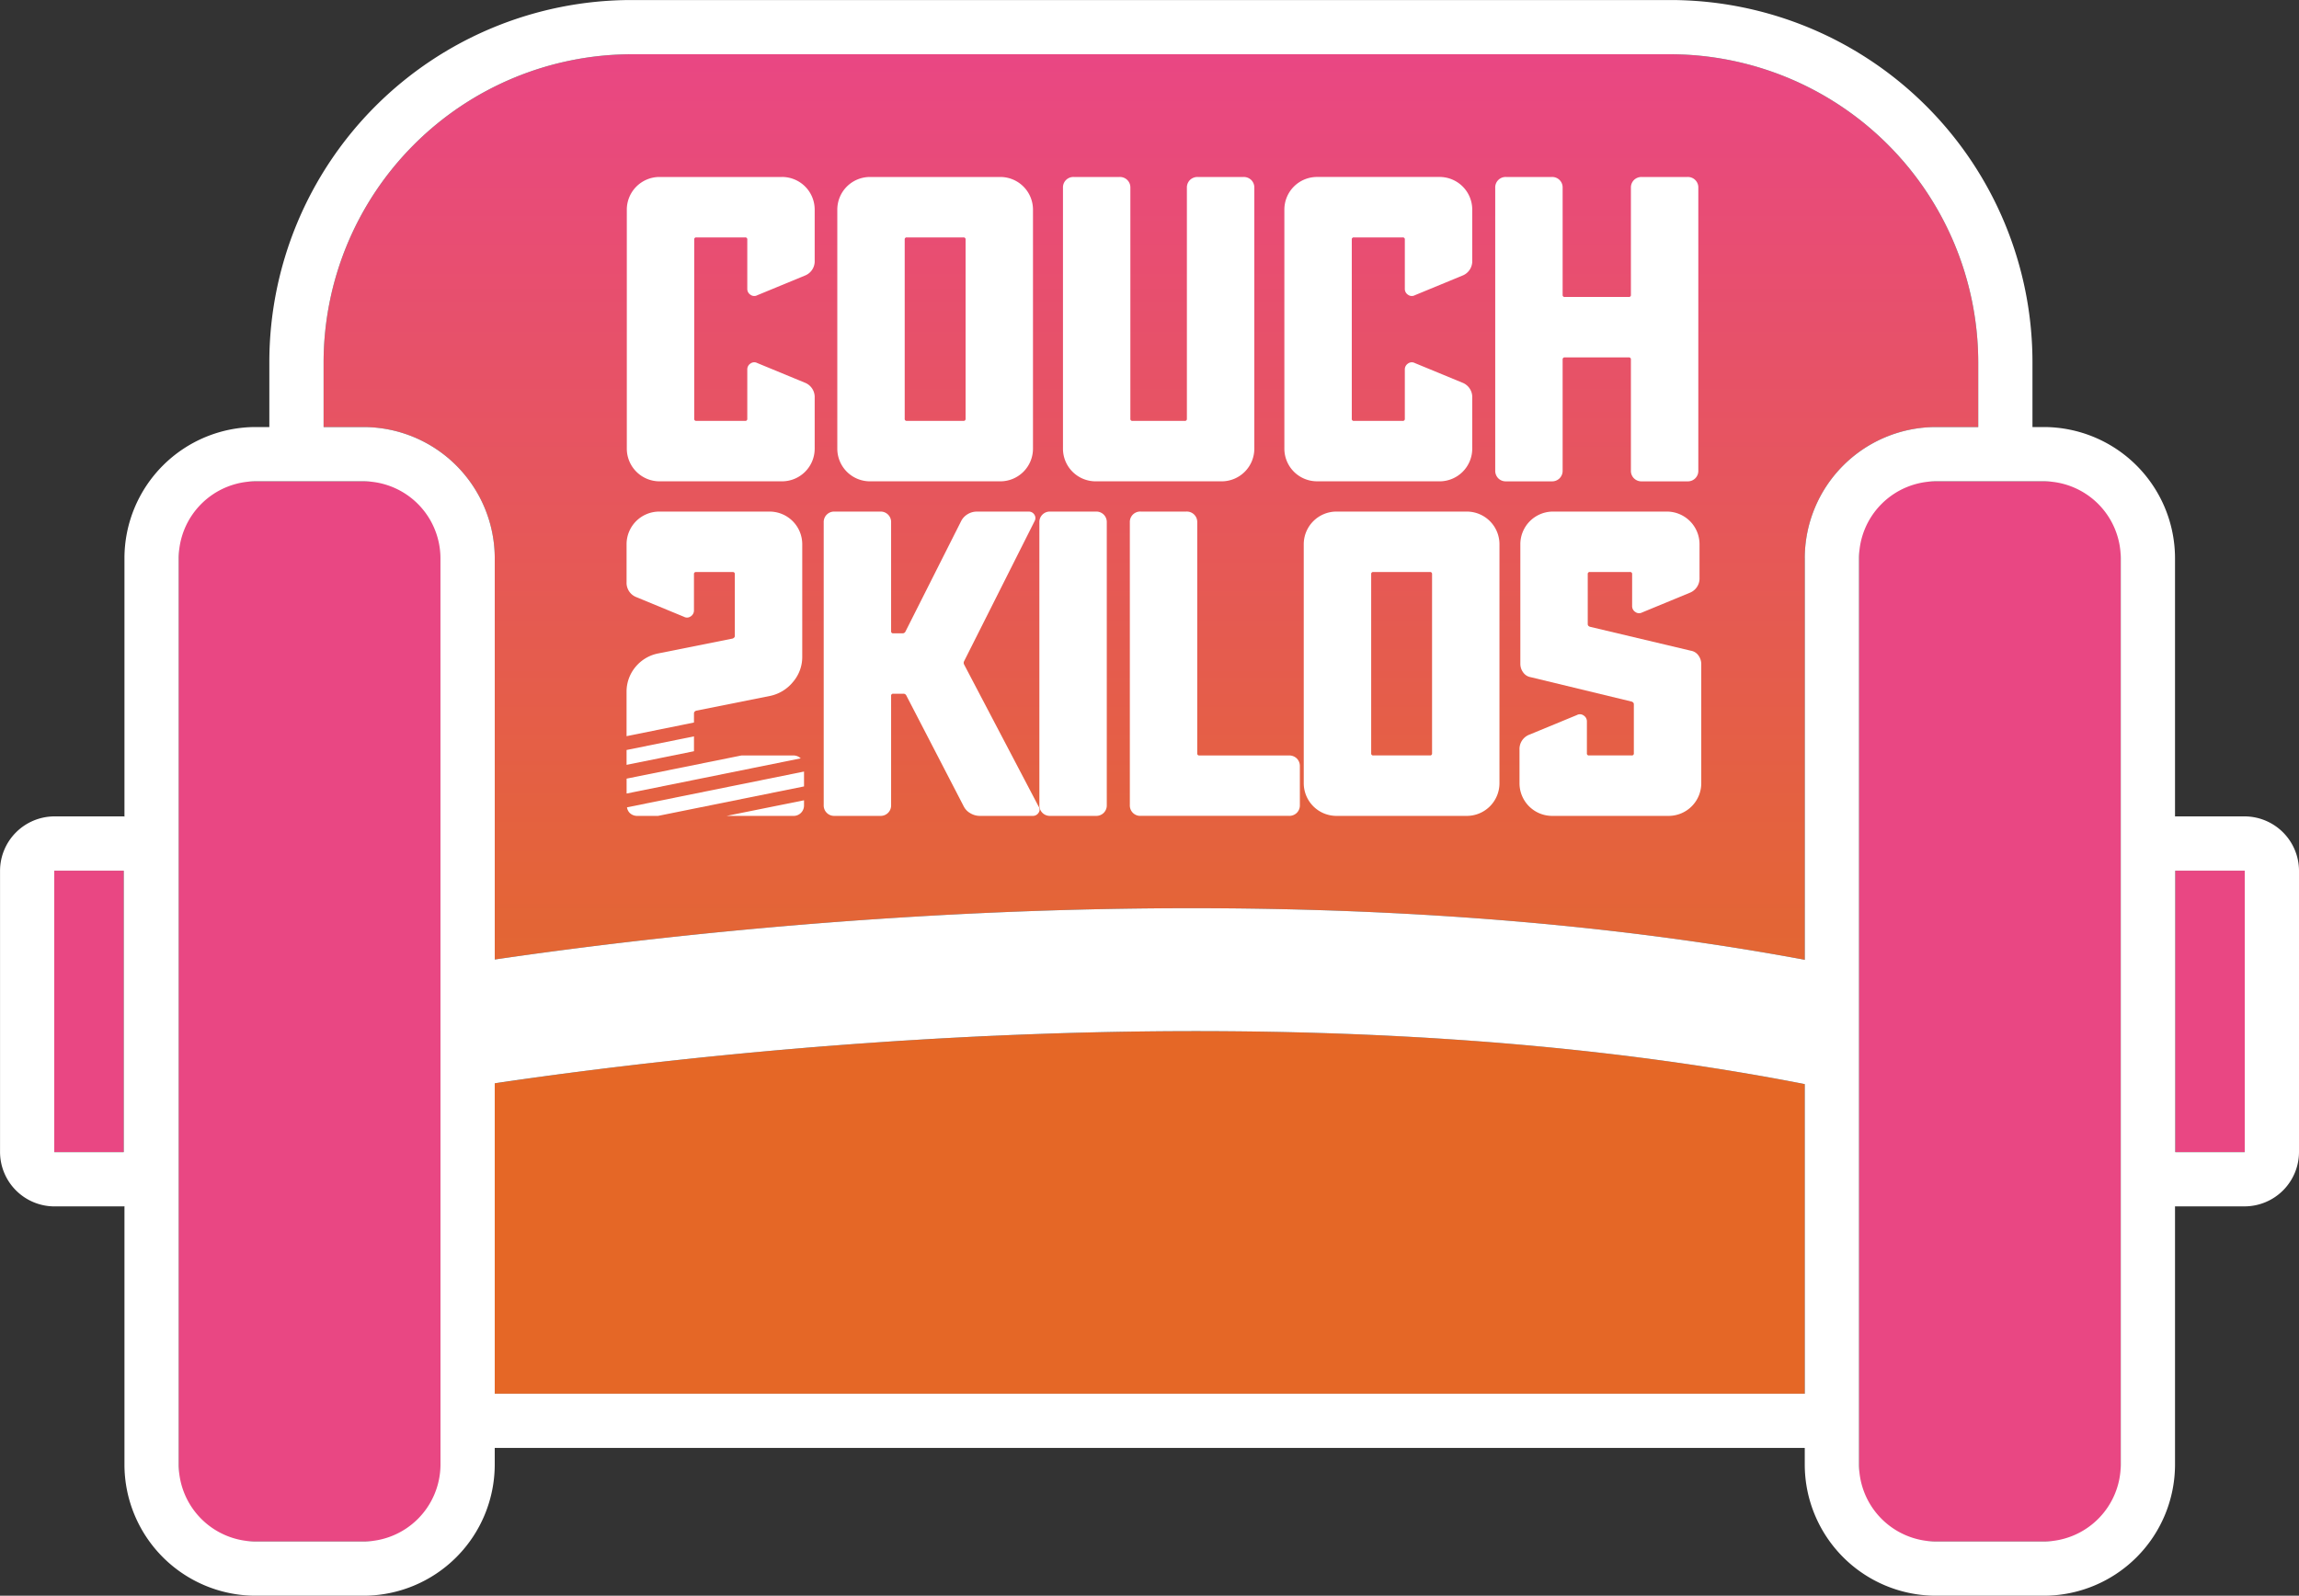 <svg xmlns="http://www.w3.org/2000/svg" xmlns:xlink="http://www.w3.org/1999/xlink" width="282.701" height="196.27" viewBox="0 0 282.701 196.27">
  <rect x="0" y="0" width="282.701" height="196.27" fill="#333333" stroke="none"/>
  <defs>
    <linearGradient id="linear-gradient" x1="0.5" x2="0.5" y2="1.027" gradientUnits="objectBoundingBox">
      <stop offset="0" stop-color="#e94783"/>
      <stop offset="1" stop-color="#e36731"/>
    </linearGradient>
  </defs>
  <g id="Group_127" data-name="Group 127" transform="translate(-547.189 -183.998)">
    <g id="Group_126" data-name="Group 126" transform="translate(547.189 183.999)">
      <path id="Path_524" data-name="Path 524" d="M463.71,219.056v38.178H624.8V219.16C561.884,206.841,490.923,215.029,463.71,219.056Z" transform="translate(-402.873 -85.816)" fill="#e56726"/>
      <path id="Path_525" data-name="Path 525" d="M661.72,227.34v-8.022a37.942,37.942,0,0,0-37.831-37.831h-127.8a37.945,37.945,0,0,0-37.835,37.831v8.022h4.914A16.154,16.154,0,0,1,479.3,243.473v49.359c29.177-4.277,97.742-11.775,161.09.035V243.473a16.15,16.15,0,0,1,16.129-16.133Z" transform="translate(-418.462 -174.814)" fill="url(#linear-gradient)"/>
      <path id="Path_526" data-name="Path 526" d="M449.685,207.524l-.019.019v34.58l.019.019h8.508l.019-.019v-34.58l-.019-.019Z" transform="translate(-442.993 -100.433)" fill="#e94783"/>
      <rect id="Rectangle_149" data-name="Rectangle 149" width="32.185" height="130.398" rx="2.452" transform="translate(21.977 59.2)" fill="#e94783"/>
      <rect id="Rectangle_150" data-name="Rectangle 150" width="32.186" height="130.398" rx="2.452" transform="translate(228.598 59.2)" fill="#e94783"/>
      <path id="Path_527" data-name="Path 527" d="M517.309,207.524l-.019.019v34.58l.019.019h8.508l.019-.019v-34.58l-.019-.019Z" transform="translate(-249.807 -100.433)" fill="#e94783"/>
      <path id="Path_528" data-name="Path 528" d="M723.945,280.172h-8.508l-.046.012V248.415a16.151,16.151,0,0,0-16.129-16.133h-1.4V224.26a44.552,44.552,0,0,0-44.5-44.5h-127.8a44.555,44.555,0,0,0-44.507,44.5v8.022h-1.686a16.15,16.15,0,0,0-16.129,16.133v31.78c-.039,0-.066-.023-.1-.023h-8.508a6.708,6.708,0,0,0-6.691,6.7v34.58a6.705,6.705,0,0,0,6.691,6.691h8.508c.038,0,.065-.019.1-.019V359.9a16.147,16.147,0,0,0,16.129,16.129h13.271A16.15,16.15,0,0,0,508.772,359.9v-2.052h161.09V359.9a16.147,16.147,0,0,0,16.129,16.129h13.271A16.147,16.147,0,0,0,715.391,359.9V328.131l.046.008h8.508a6.7,6.7,0,0,0,6.692-6.691v-34.58A6.706,6.706,0,0,0,723.945,280.172ZM463.154,321.447l-.019.019h-8.508l-.019-.019v-34.58l.019-.019h8.508l.019.019ZM502.1,359.9a9.485,9.485,0,0,1-9.457,9.457H479.368a9.488,9.488,0,0,1-9.457-9.457V248.415a9.485,9.485,0,0,1,9.457-9.457h13.271a9.483,9.483,0,0,1,9.457,9.457Zm167.765-8.724H508.772V313c27.213-4.026,98.174-12.214,161.09.1Zm0-102.76v49.394c-63.347-11.809-131.913-4.312-161.09-.035V248.415a16.154,16.154,0,0,0-16.133-16.133h-4.914V224.26a37.945,37.945,0,0,1,37.835-37.831h127.8a37.942,37.942,0,0,1,37.831,37.831v8.022h-5.2A16.15,16.15,0,0,0,669.862,248.415ZM708.719,359.9a9.485,9.485,0,0,1-9.457,9.457H685.991a9.485,9.485,0,0,1-9.457-9.457V248.415a9.483,9.483,0,0,1,9.457-9.457h13.271a9.483,9.483,0,0,1,9.457,9.457Zm15.246-38.452-.019.019h-8.508l-.02-.019v-34.58l.02-.019h8.508l.019.019Z" transform="translate(-447.936 -179.757)" fill="#fff"/>
      <path id="Path_529" data-name="Path 529" d="M487.012,185.4h-15.08a4.023,4.023,0,0,0-4.011,4.011v29.412a4.023,4.023,0,0,0,4.011,4.011h15.08a4.016,4.016,0,0,0,4.011-4.011v-6.256a1.9,1.9,0,0,0-1.23-1.874l-5.828-2.407a.786.786,0,0,0-.829.054.851.851,0,0,0-.4.752v6.04a.238.238,0,0,1-.27.27h-5.986a.238.238,0,0,1-.27-.27V193.1a.236.236,0,0,1,.27-.266h5.986a.236.236,0,0,1,.27.266v6.044a.844.844,0,0,0,.4.748.778.778,0,0,0,.829.054l5.828-2.407a1.892,1.892,0,0,0,1.23-1.874v-6.256a4.016,4.016,0,0,0-4.011-4.011Z" transform="translate(-390.844 -163.633)" fill="#fff"/>
      <path id="Path_530" data-name="Path 530" d="M478.643,222.835h16.04a4.016,4.016,0,0,0,4.011-4.011V189.412a4.016,4.016,0,0,0-4.011-4.011h-16.04a4.016,4.016,0,0,0-4.011,4.011v29.412a4.016,4.016,0,0,0,4.011,4.011ZM482.92,193.1a.235.235,0,0,1,.266-.266h6.954a.235.235,0,0,1,.266.266v22.03a.236.236,0,0,1-.266.27h-6.954a.236.236,0,0,1-.266-.27Z" transform="translate(-371.671 -163.633)" fill="#fff"/>
      <path id="Path_531" data-name="Path 531" d="M485.835,222.835h15.508a4.016,4.016,0,0,0,4.011-4.011V186.739a1.3,1.3,0,0,0-.374-.964,1.317,1.317,0,0,0-.964-.374H498.4a1.317,1.317,0,0,0-.964.374,1.3,1.3,0,0,0-.374.964v28.394a.236.236,0,0,1-.266.27h-6.418a.236.236,0,0,1-.266-.27V186.739a1.282,1.282,0,0,0-1.338-1.338h-5.615a1.276,1.276,0,0,0-1.334,1.338v32.085a4.016,4.016,0,0,0,4.007,4.011Z" transform="translate(-351.114 -163.633)" fill="#fff"/>
      <path id="Path_532" data-name="Path 532" d="M492.9,222.835h15.076a4.016,4.016,0,0,0,4.015-4.011v-6.256a1.9,1.9,0,0,0-1.23-1.874l-5.831-2.407a.786.786,0,0,0-.829.054.859.859,0,0,0-.4.752v6.04a.236.236,0,0,1-.266.27h-5.99a.236.236,0,0,1-.266-.27V193.1a.235.235,0,0,1,.266-.266h5.99a.235.235,0,0,1,.266.266v6.044a.852.852,0,0,0,.4.748.778.778,0,0,0,.829.054l5.831-2.407a1.9,1.9,0,0,0,1.23-1.874v-6.256a4.016,4.016,0,0,0-4.015-4.011H492.9a4.016,4.016,0,0,0-4.011,4.011v29.412a4.016,4.016,0,0,0,4.011,4.011Z" transform="translate(-330.954 -163.633)" fill="#fff"/>
      <path id="Path_533" data-name="Path 533" d="M503.523,222.461a1.3,1.3,0,0,0,.374-.964V207.863a.239.239,0,0,1,.27-.27h7.86a.238.238,0,0,1,.266.27V221.5a1.282,1.282,0,0,0,1.338,1.338h5.616a1.282,1.282,0,0,0,1.335-1.338V186.739a1.282,1.282,0,0,0-1.335-1.338h-5.616a1.317,1.317,0,0,0-.964.374,1.3,1.3,0,0,0-.374.964v13.155a.235.235,0,0,1-.266.266h-7.86a.236.236,0,0,1-.27-.266V186.739a1.282,1.282,0,0,0-1.335-1.338h-5.616a1.281,1.281,0,0,0-1.338,1.338V221.5a1.317,1.317,0,0,0,.374.964,1.3,1.3,0,0,0,.964.374h5.616A1.293,1.293,0,0,0,503.523,222.461Z" transform="translate(-311.745 -163.633)" fill="#fff"/>
      <path id="Path_534" data-name="Path 534" d="M491.468,214.465l8.662-17.217a.76.76,0,0,0-.027-.8.8.8,0,0,0-.721-.374h-6.363a2.167,2.167,0,0,0-1.123.32,2.088,2.088,0,0,0-.8.856l-6.846,13.584a.38.38,0,0,1-.374.212h-1.122a.235.235,0,0,1-.266-.266V197.406a1.282,1.282,0,0,0-1.338-1.334h-5.615a1.282,1.282,0,0,0-1.335,1.334v34.761a1.282,1.282,0,0,0,1.335,1.334h5.615a1.281,1.281,0,0,0,1.338-1.334V218.746a.237.237,0,0,1,.266-.27h1.23a.386.386,0,0,1,.374.216l7.058,13.634a1.992,1.992,0,0,0,.829.856,2.263,2.263,0,0,0,1.149.32h6.526a.813.813,0,0,0,.694-.374.67.67,0,0,0,0-.8l-9.144-17.433A.445.445,0,0,1,491.468,214.465Z" transform="translate(-372.911 -133.149)" fill="#fff"/>
      <path id="Path_535" data-name="Path 535" d="M488.025,196.072h-5.616a1.281,1.281,0,0,0-1.334,1.334v34.761a1.281,1.281,0,0,0,1.334,1.334h5.616a1.281,1.281,0,0,0,1.338-1.334V197.406a1.281,1.281,0,0,0-1.338-1.334Z" transform="translate(-353.266 -133.149)" fill="#fff"/>
      <path id="Path_536" data-name="Path 536" d="M503.528,226.07H492.513a.235.235,0,0,1-.266-.266v-28.4a1.282,1.282,0,0,0-1.339-1.334h-5.615a1.275,1.275,0,0,0-1.334,1.334v34.761a1.275,1.275,0,0,0,1.334,1.334h18.235a1.3,1.3,0,0,0,.964-.374,1.287,1.287,0,0,0,.374-.96v-4.759a1.3,1.3,0,0,0-.374-.964A1.317,1.317,0,0,0,503.528,226.07Z" transform="translate(-345.026 -133.149)" fill="#fff"/>
      <path id="Path_537" data-name="Path 537" d="M509.559,196.072H493.515a4.023,4.023,0,0,0-4.011,4.011v29.412a4.023,4.023,0,0,0,4.011,4.007h16.044a4.016,4.016,0,0,0,4.011-4.007V200.083a4.016,4.016,0,0,0-4.011-4.011ZM505.282,225.8a.236.236,0,0,1-.27.266h-6.95a.235.235,0,0,1-.266-.266V203.77a.235.235,0,0,1,.266-.266h6.95a.236.236,0,0,1,.27.266Z" transform="translate(-329.186 -133.149)" fill="#fff"/>
      <path id="Path_538" data-name="Path 538" d="M517.447,213.184l-12.4-2.943c-.181-.069-.27-.177-.27-.32V203.77a.236.236,0,0,1,.27-.266h4.918a.238.238,0,0,1,.27.266v3.907a.844.844,0,0,0,.4.748.777.777,0,0,0,.829.054l5.828-2.407a1.9,1.9,0,0,0,1.23-1.874v-4.115a4.016,4.016,0,0,0-4.011-4.011H500.5a4.016,4.016,0,0,0-4.011,4.011v14.706a1.765,1.765,0,0,0,.351,1.068,1.413,1.413,0,0,0,.933.586l12.407,3c.177.069.266.177.266.32V225.8a.235.235,0,0,1-.266.266h-5.241a.234.234,0,0,1-.266-.266v-3.9a.848.848,0,0,0-.4-.748.771.771,0,0,0-.829-.054l-5.831,2.407a1.889,1.889,0,0,0-1.227,1.871v4.119a4.016,4.016,0,0,0,4.007,4.007h14.332a4.016,4.016,0,0,0,4.011-4.007V214.843a1.79,1.79,0,0,0-.347-1.072A1.42,1.42,0,0,0,517.447,213.184Z" transform="translate(-309.537 -133.149)" fill="#fff"/>
      <path id="Path_539" data-name="Path 539" d="M479.286,207.2a1.281,1.281,0,0,0,1.338-1.334v-.586L471.1,207.2Z" transform="translate(-381.756 -106.846)" fill="#fff"/>
      <path id="Path_540" data-name="Path 540" d="M468.251,209.442a1.3,1.3,0,0,0,.961.374h2.534l17.949-3.625v-1.828l-21.768,4.4A1.207,1.207,0,0,0,468.251,209.442Z" transform="translate(-390.826 -109.463)" fill="#fff"/>
      <path id="Path_541" data-name="Path 541" d="M476.2,203.241l-8.289,1.675v1.828l8.289-1.675Z" transform="translate(-390.864 -112.669)" fill="#fff"/>
      <path id="Path_542" data-name="Path 542" d="M488.393,203.85h-6.356L467.914,206.7v1.832l21.413-4.327A1.3,1.3,0,0,0,488.393,203.85Z" transform="translate(-390.863 -110.929)" fill="#fff"/>
      <path id="Path_543" data-name="Path 543" d="M476.2,220.883c0-.139.089-.247.266-.32l9.09-1.816a4.946,4.946,0,0,0,2.835-1.739,4.709,4.709,0,0,0,1.122-3.074v-13.85a4.016,4.016,0,0,0-4.011-4.011h-13.58a4.016,4.016,0,0,0-4.011,4.011v4.651a1.887,1.887,0,0,0,1.23,1.871l5.827,2.407a.778.778,0,0,0,.829-.05.859.859,0,0,0,.4-.752v-4.435a.238.238,0,0,1,.266-.27h4.493a.238.238,0,0,1,.266.27v7.594c0,.139-.089.247-.266.32l-9.09,1.817a4.811,4.811,0,0,0-2.889,1.712,4.736,4.736,0,0,0-1.068,3.047v5.43l8.288-1.678Z" transform="translate(-390.863 -133.149)" fill="#fff"/>
    </g>
  </g>
</svg>
